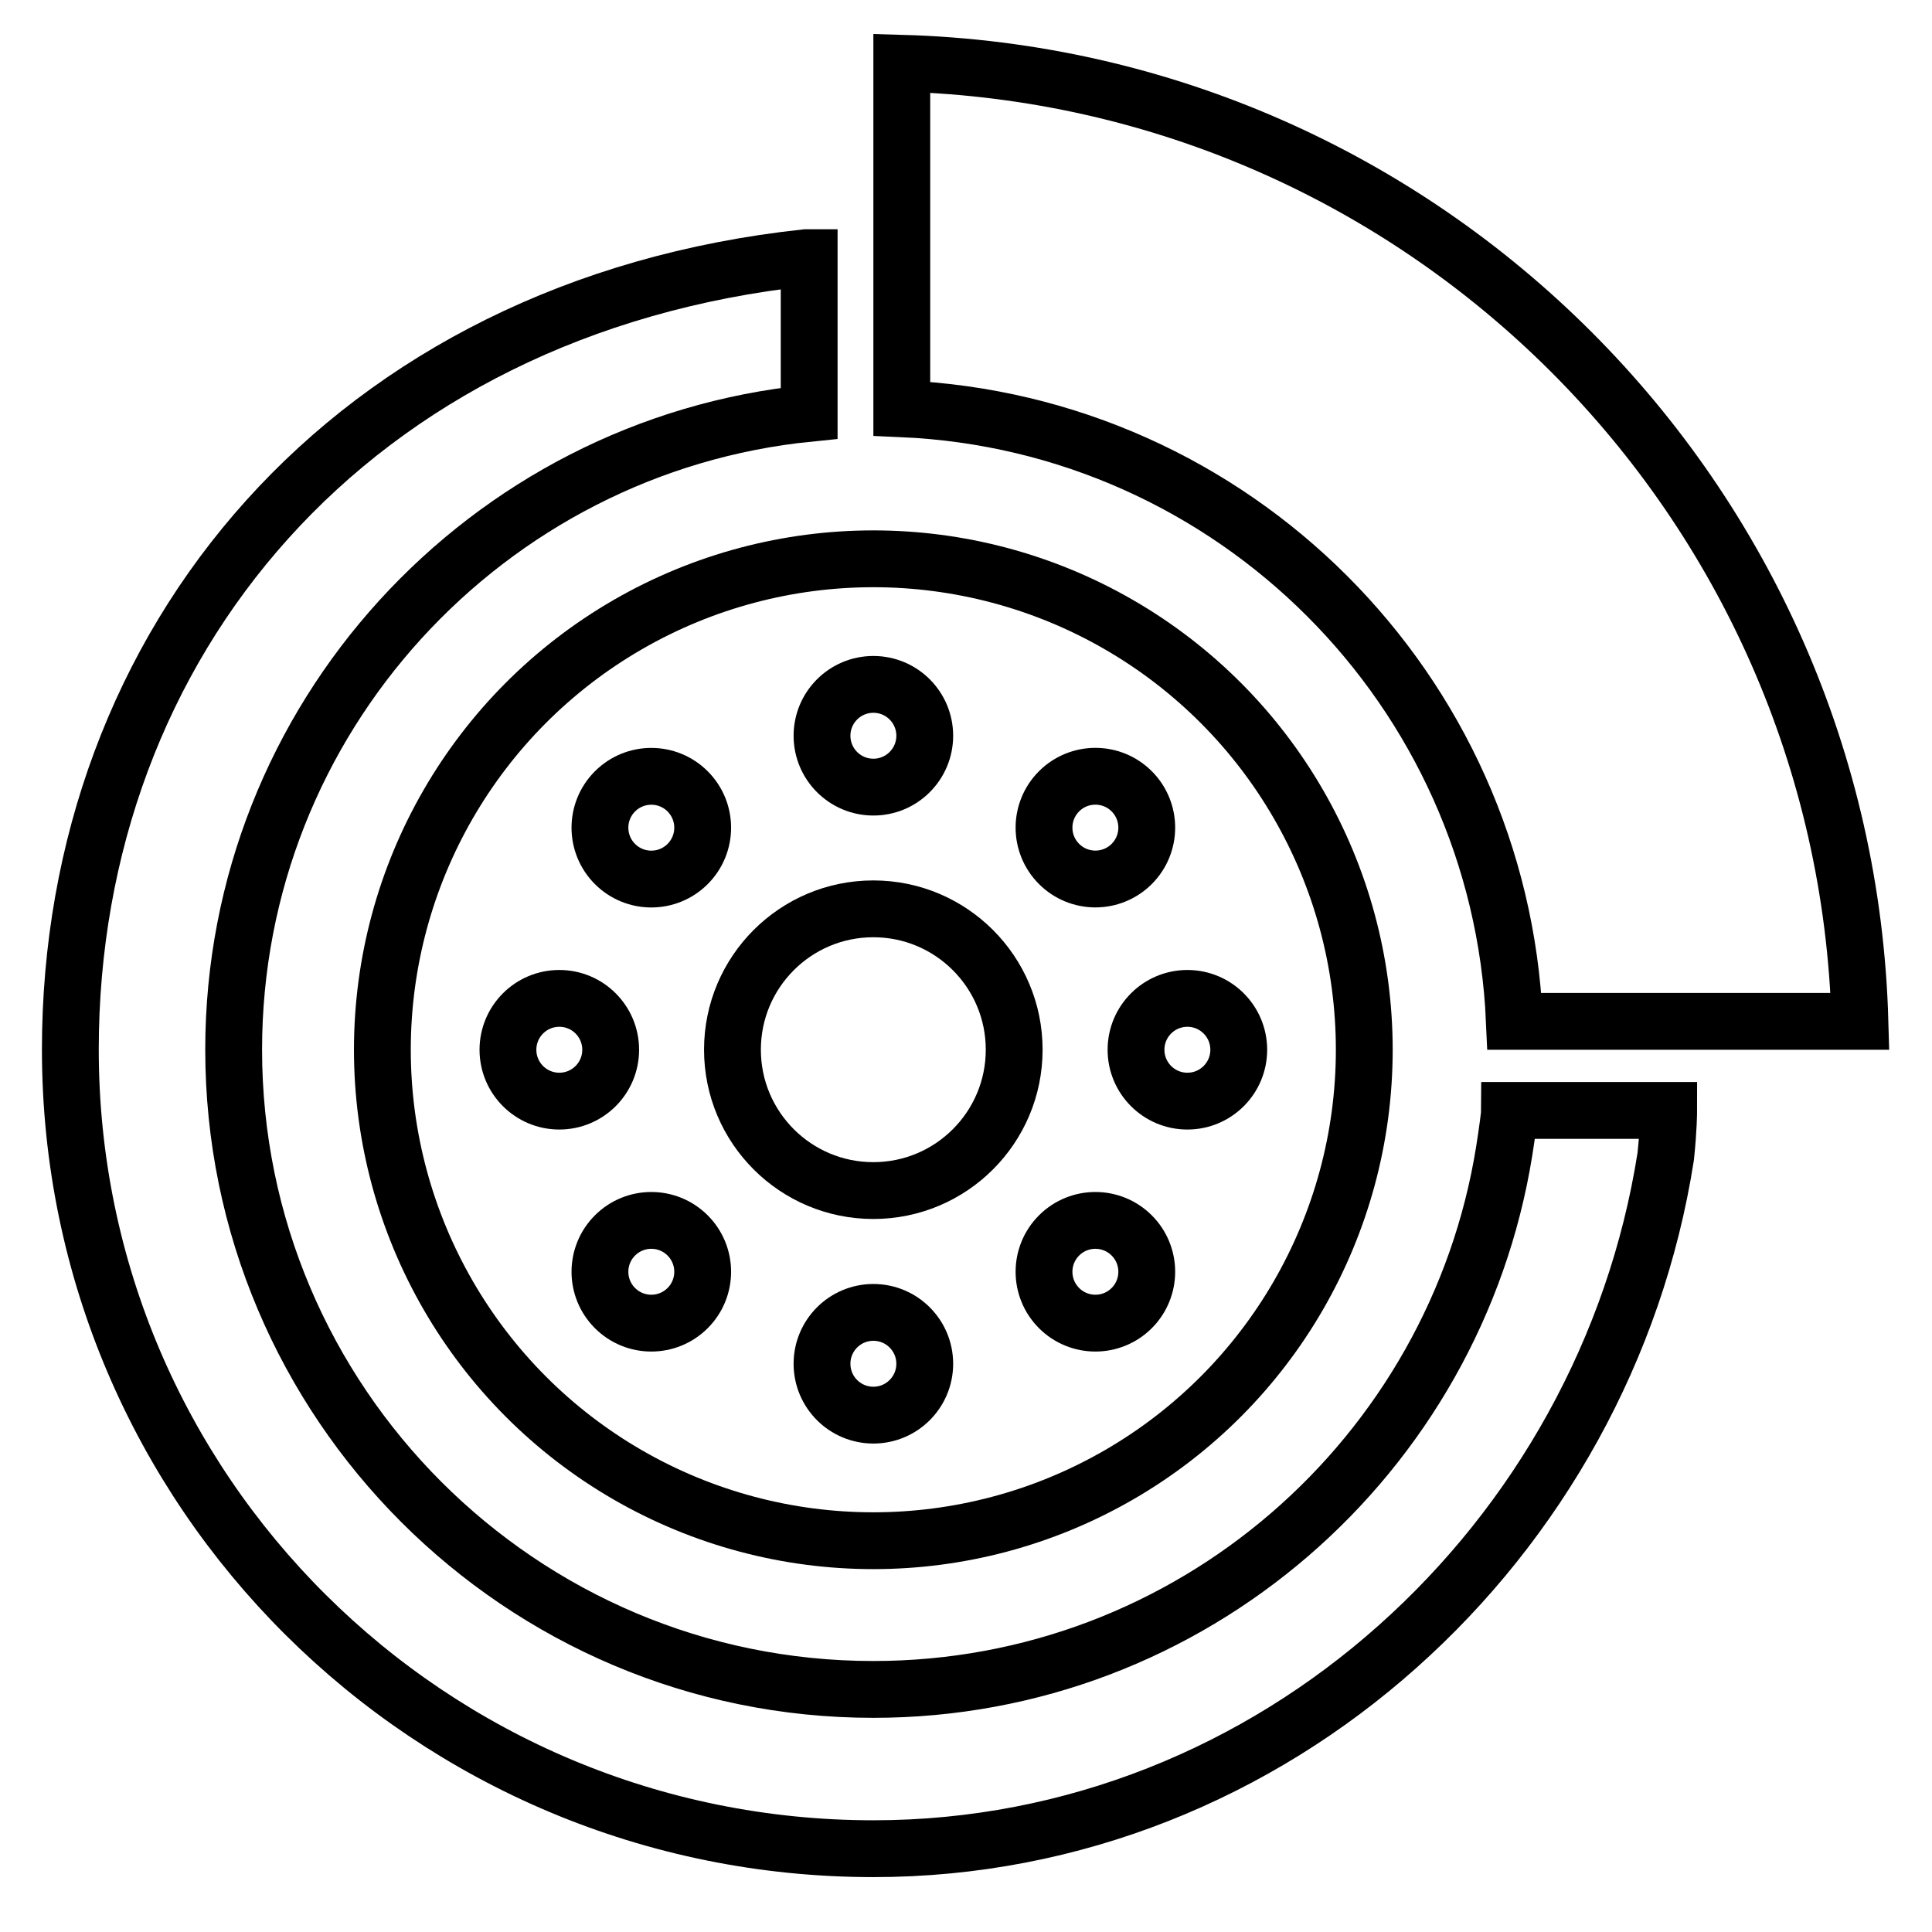 <svg width="34" height="34" viewBox="0 0 34 34" fill="none" xmlns="http://www.w3.org/2000/svg">
<circle cx="15.369" cy="18.474" r="8.64" stroke="black"/>
<path d="M26.651 17.974C26.397 12.135 21.709 7.447 15.87 7.193V1.113C25.065 1.372 32.472 8.779 32.732 17.974H26.651Z" stroke="black"/>
<circle cx="15.369" cy="18.473" r="2.479" stroke="black"/>
<circle cx="15.37" cy="12.948" r="0.904" stroke="black"/>
<circle cx="15.37" cy="24" r="0.904" stroke="black"/>
<circle cx="9.843" cy="18.474" r="0.904" transform="rotate(-90 9.843 18.474)" stroke="black"/>
<circle cx="20.896" cy="18.474" r="0.904" transform="rotate(-90 20.896 18.474)" stroke="black"/>
<circle cx="11.462" cy="14.566" r="0.904" transform="rotate(-45 11.462 14.566)" stroke="black"/>
<circle cx="19.277" cy="22.381" r="0.904" transform="rotate(-45 19.277 22.381)" stroke="black"/>
<circle cx="11.462" cy="22.381" r="0.904" transform="rotate(-135 11.462 22.381)" stroke="black"/>
<circle cx="19.277" cy="14.565" r="0.904" transform="rotate(-135 19.277 14.565)" stroke="black"/>
<path d="M22.696 27.006C24.665 25.308 26.041 22.939 26.471 20.26C26.527 19.909 26.567 19.597 26.567 19.542H29.366C29.366 19.542 29.366 19.855 29.314 20.351C28.784 23.736 27.064 26.78 24.593 28.979C22.125 31.179 18.9 32.534 15.371 32.534C11.469 32.534 7.934 30.961 5.378 28.417C2.821 25.874 1.238 22.356 1.238 18.474C1.237 14.898 2.467 11.624 4.705 9.14C6.942 6.655 10.185 4.965 14.18 4.535H14.24V7.273C11.402 7.557 8.87 8.9 7.046 10.902C5.224 12.903 4.112 15.56 4.112 18.473C4.112 21.578 5.374 24.39 7.412 26.43C9.452 28.47 12.264 29.731 15.369 29.731C18.168 29.731 20.727 28.704 22.696 27.006Z" stroke="black"/>
</svg>
